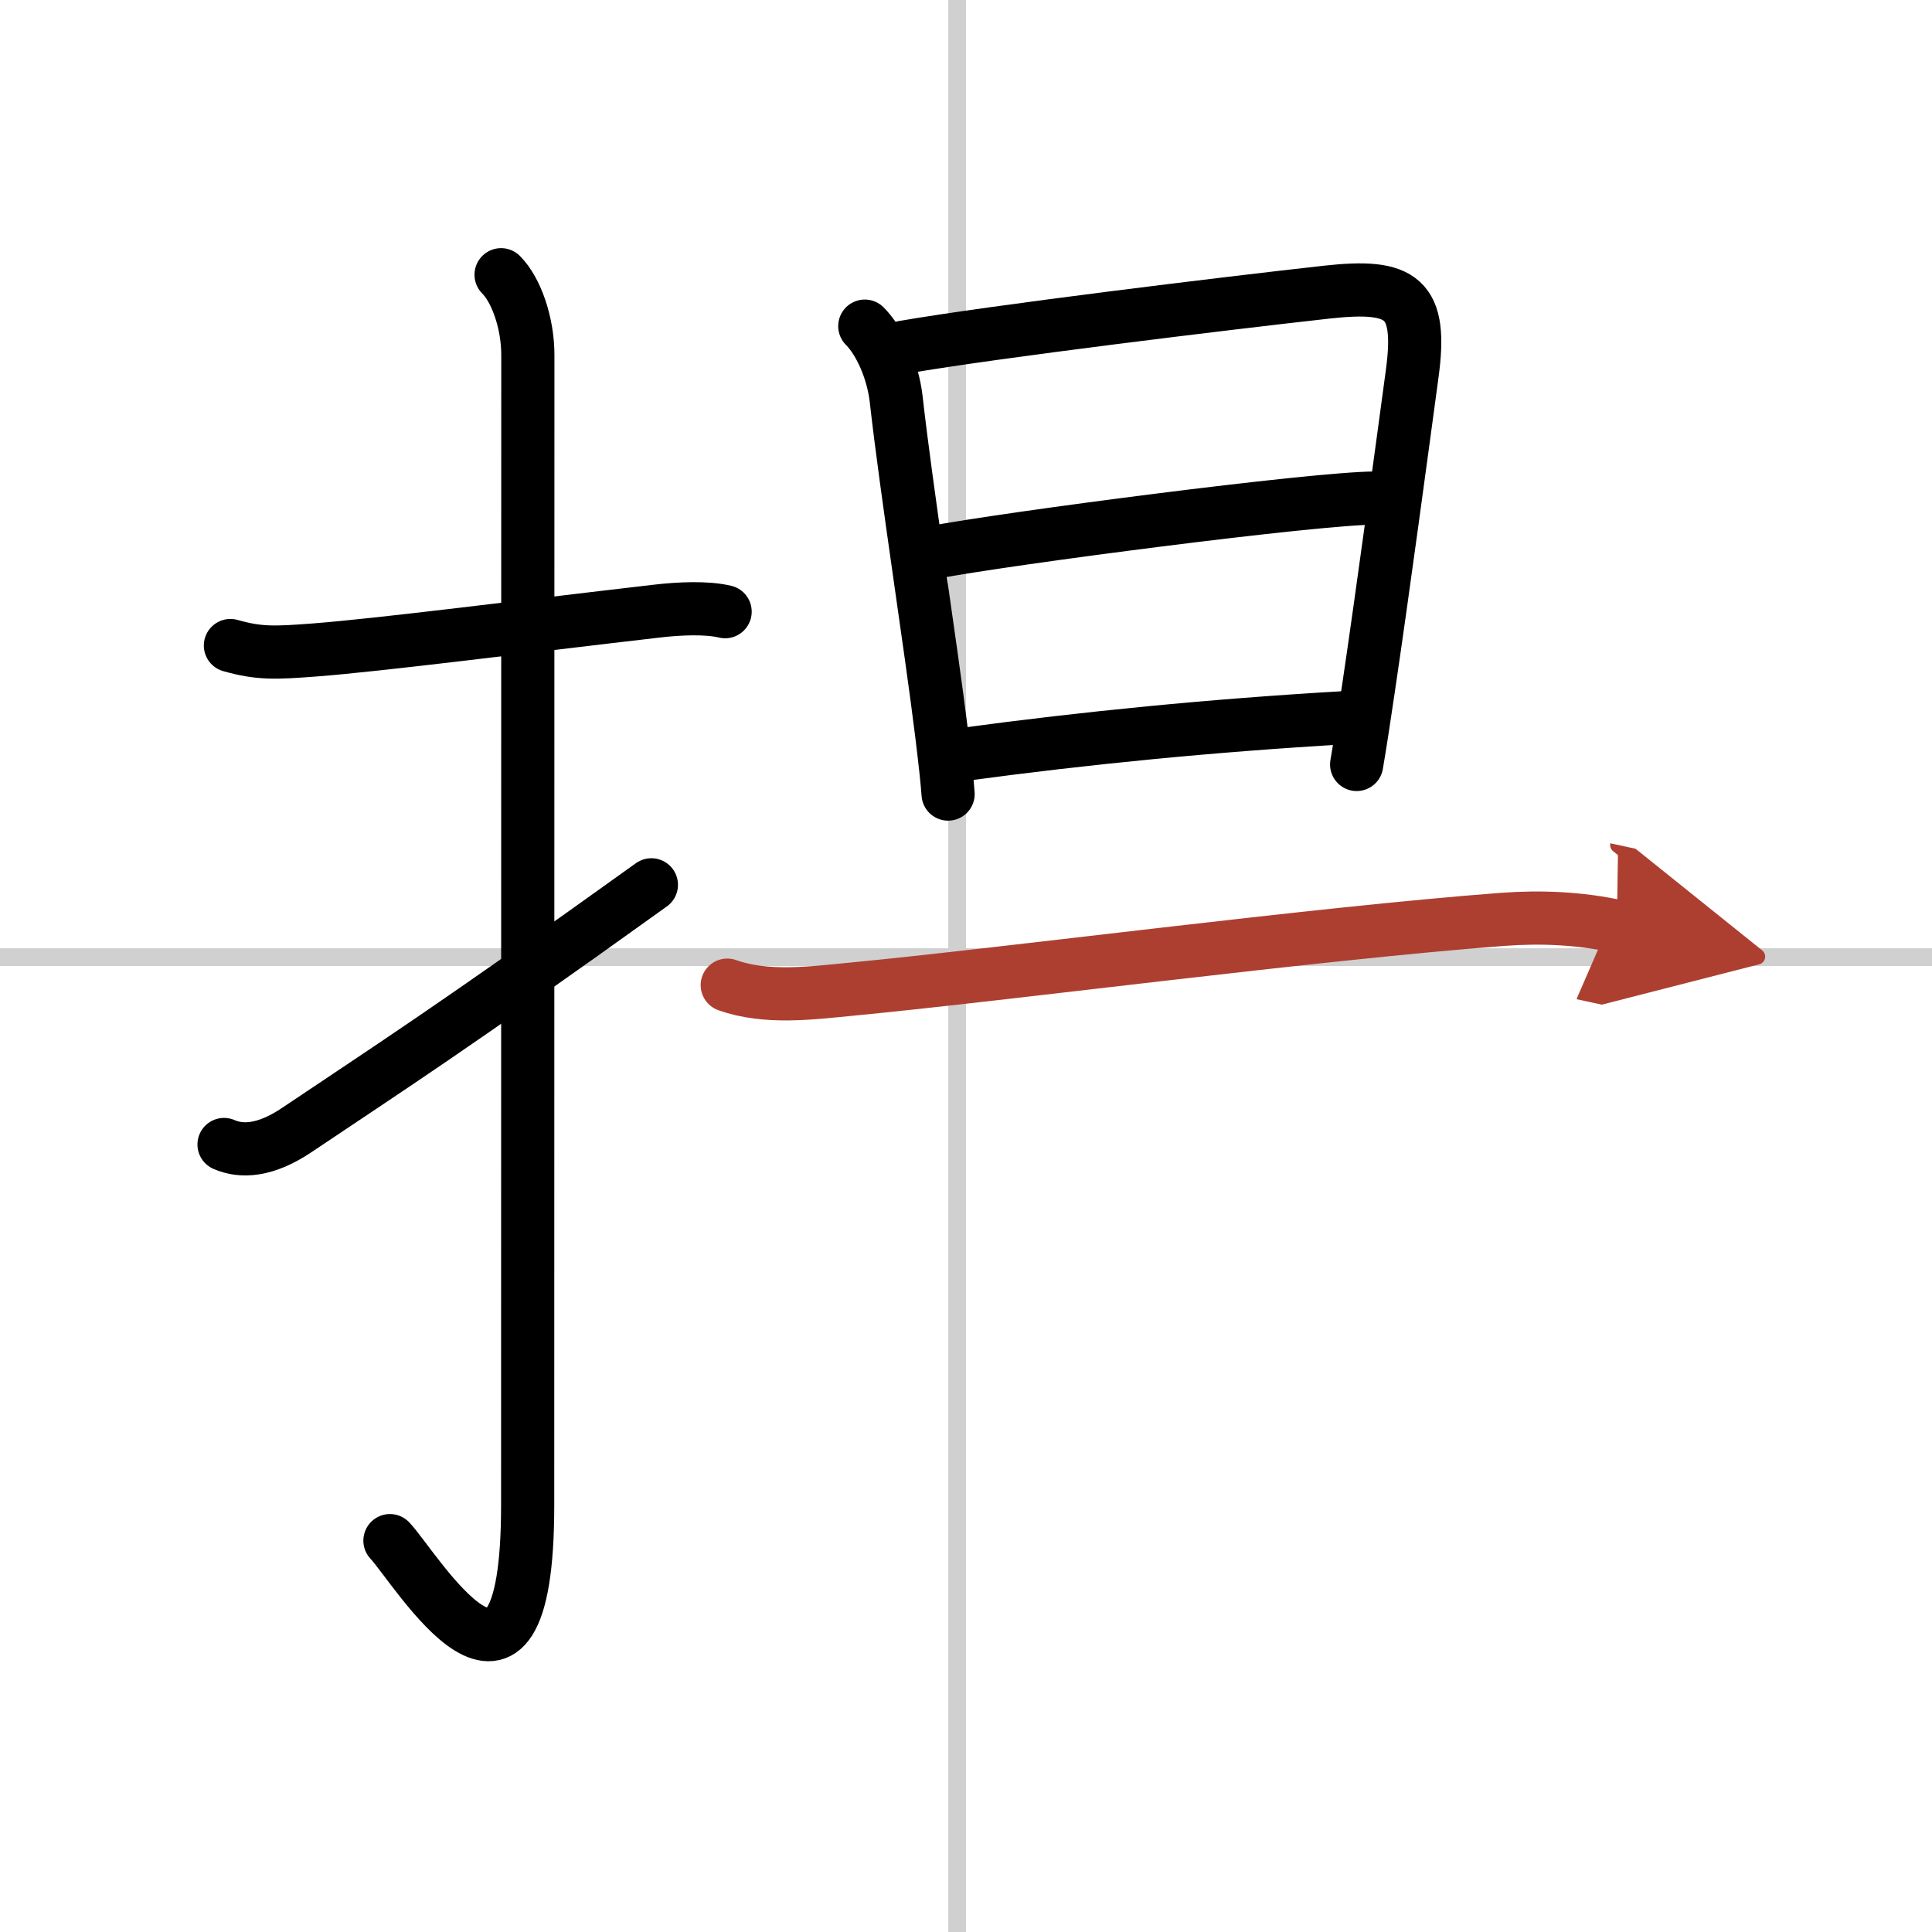 <svg width="400" height="400" viewBox="0 0 109 109" xmlns="http://www.w3.org/2000/svg"><defs><marker id="a" markerWidth="4" orient="auto" refX="1" refY="5" viewBox="0 0 10 10"><polyline points="0 0 10 5 0 10 1 5" fill="#ad3f31" stroke="#ad3f31"/></marker></defs><g fill="none" stroke="#000" stroke-linecap="round" stroke-linejoin="round" stroke-width="3"><rect width="100%" height="100%" fill="#fff" stroke="#fff"/><line x1="54" x2="54" y2="109" stroke="#d0d0d0" stroke-width="1"/><line x2="109" y1="54" y2="54" stroke="#d0d0d0" stroke-width="1"/><path d="m13 36.42c1.62 0.46 2.51 0.42 4.75 0.25 3.75-0.29 11.52-1.29 19.29-2.19 1.28-0.15 2.83-0.22 3.87 0.03"/><path d="m28.27 15.5c0.87 0.87 1.51 2.75 1.51 4.52 0 15.23-0.01 53.46-0.01 64.9 0 14.25-6.32 3.53-7.77 2"/><path d="m12.64 64.57c0.98 0.43 2.33 0.38 4.11-0.82 5-3.36 8.75-5.75 20-13.83"/><path d="m48.79 18.4c0.84 0.84 1.58 2.48 1.77 4.11 0.58 5.18 1.94 13.8 2.57 18.92 0.18 1.47 0.31 2.65 0.36 3.37"/><path d="m50.97 19.59c5.14-0.89 18.23-2.48 23.9-3.11 4.26-0.47 5.39 0.31 4.8 4.63-0.57 4.21-1.63 12.11-2.46 17.71-0.25 1.71-0.48 3.2-0.67 4.31"/><path d="m52.58 31.18c4.17-0.8 21.64-3.08 25.01-3.08"/><path d="m54.38 42.56c6.87-0.93 13.96-1.63 21.5-2.07"/><path d="m41.03 55.58c2.19 0.78 4.72 0.45 6.98 0.23 8.7-0.83 26.17-3.14 36.75-3.94 2.16-0.16 4.33-0.07 6.46 0.39" marker-end="url(#a)" stroke="#ad3f31"/></g></svg>
